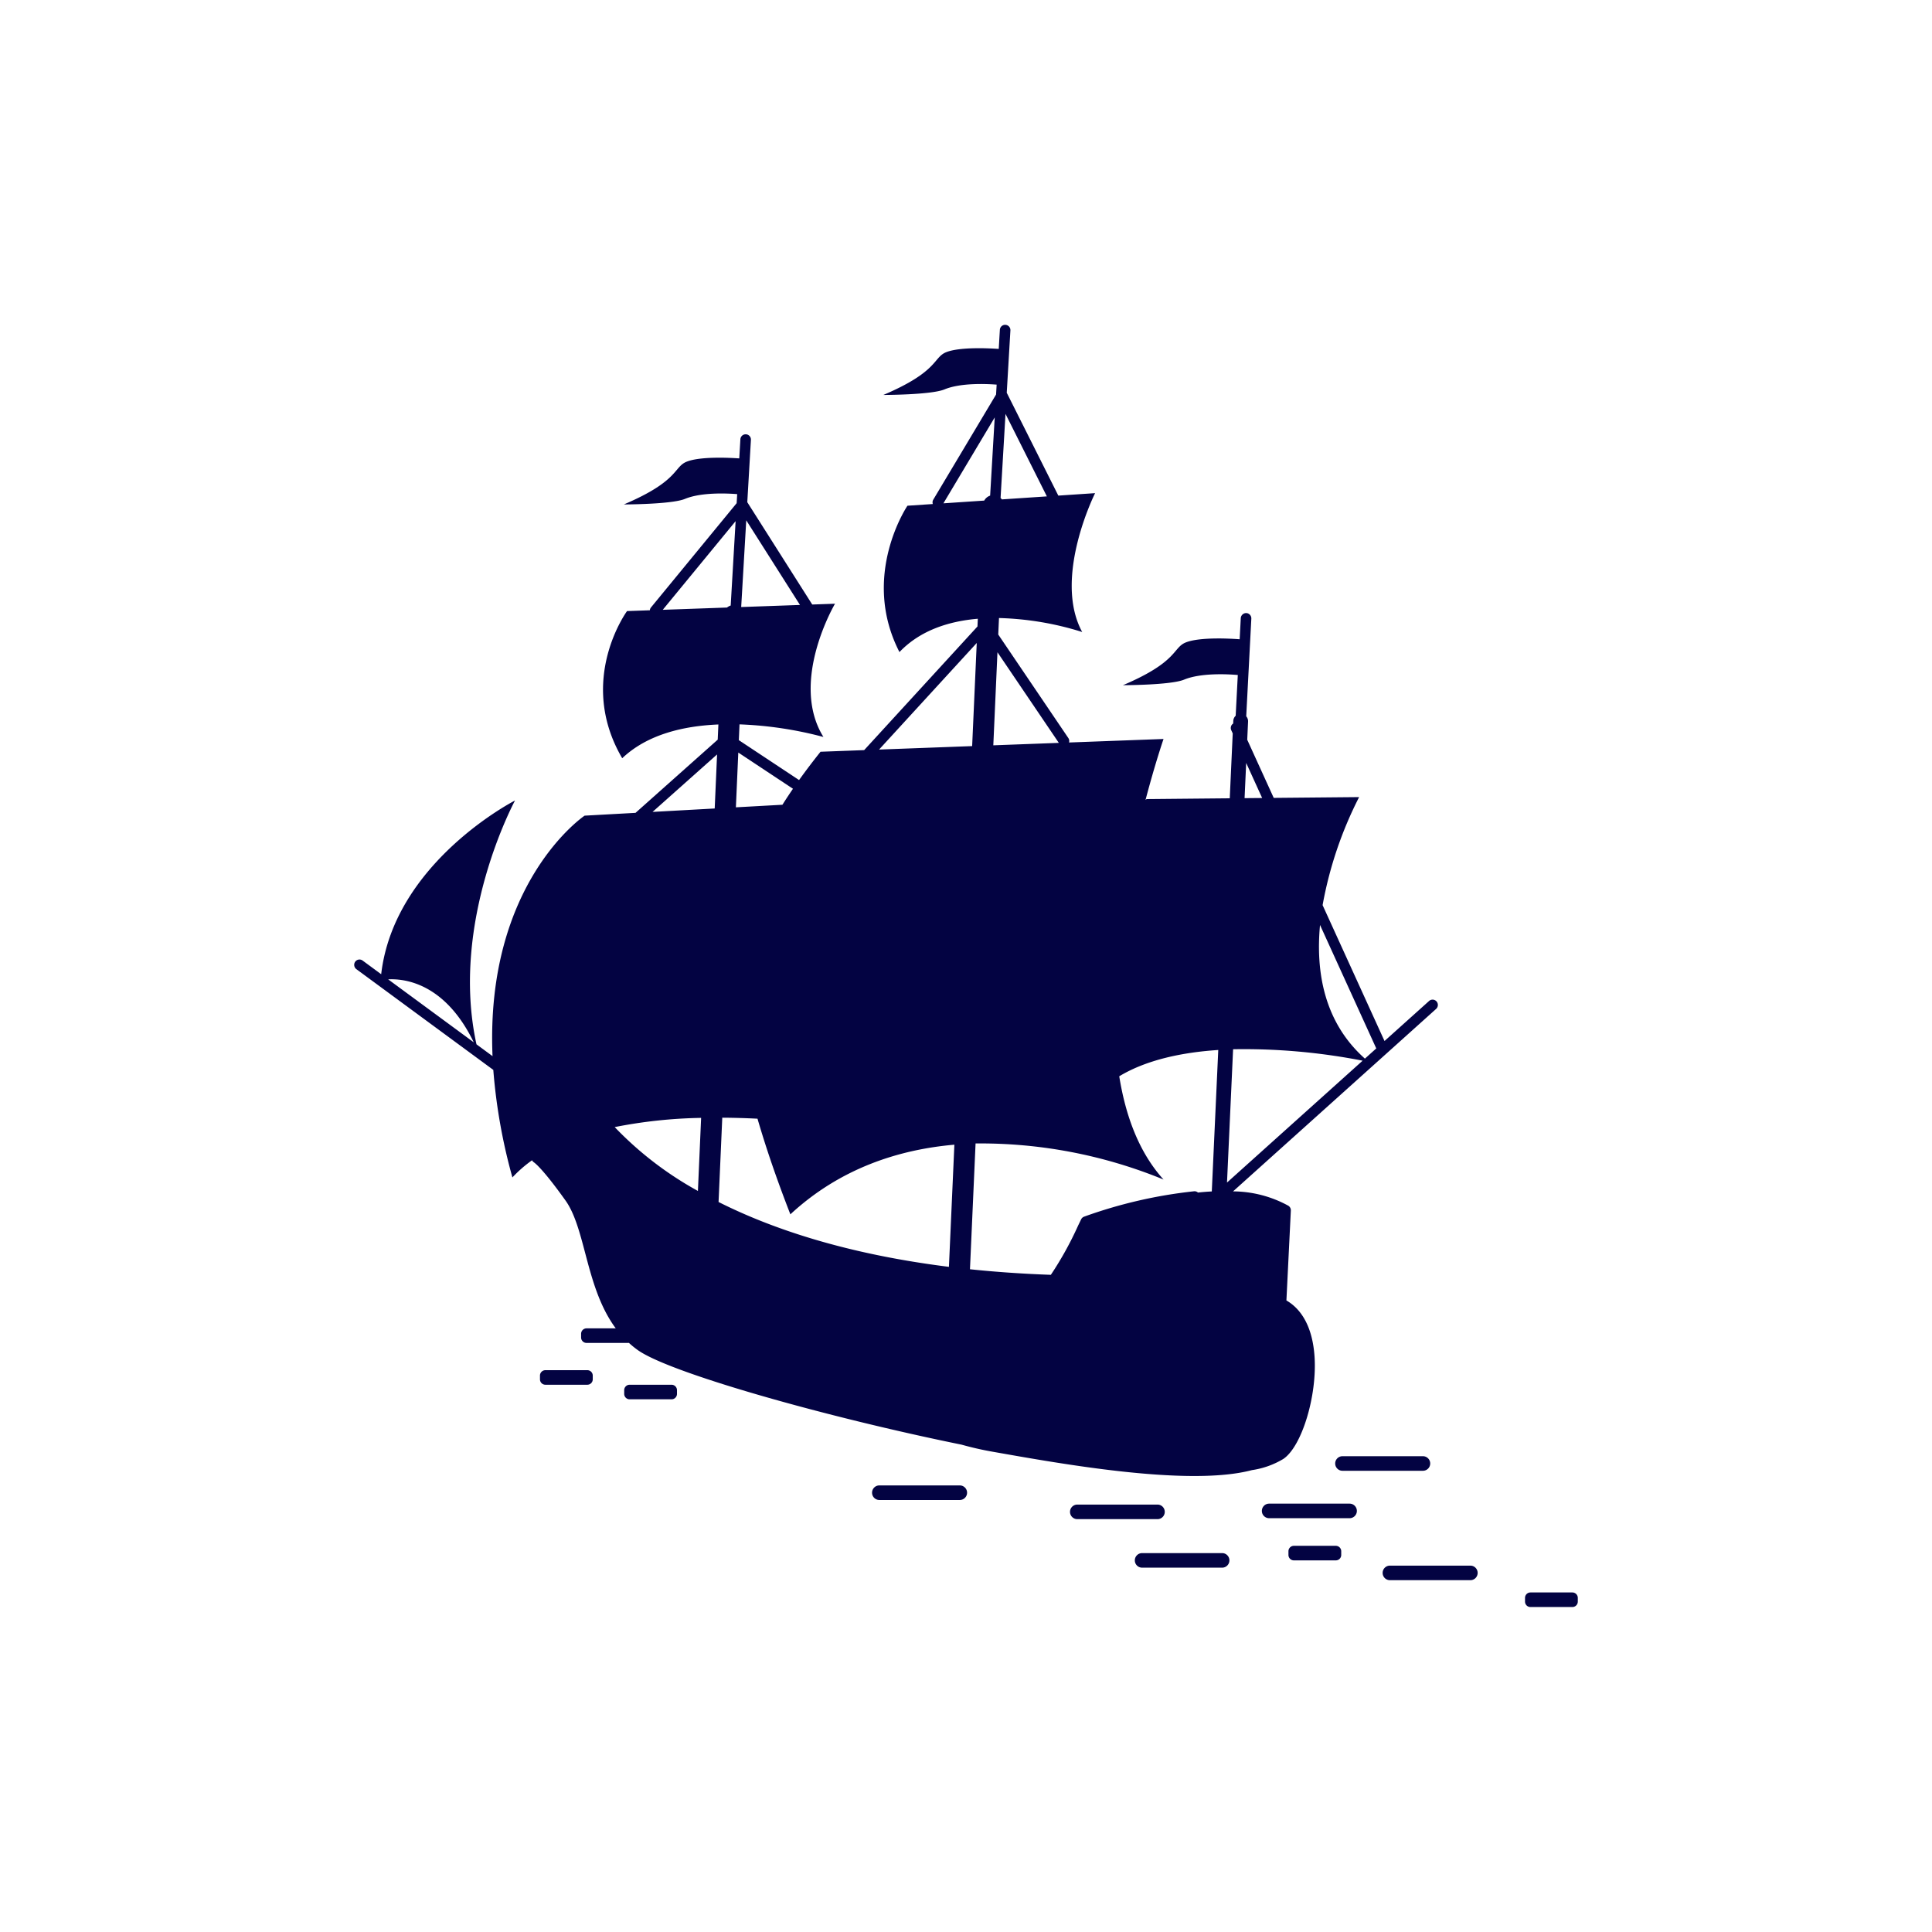 <svg id="Layer_1" data-name="Layer 1" xmlns="http://www.w3.org/2000/svg" viewBox="0 0 300 300"><g id="Group-23"><path id="Fill-1" d="M185.416,184.982a73.097,73.097,0,0,0-17.09,3.945.826.826,0,0,0-.447.41l-.471.972a52.741,52.741,0,0,1-4.233,7.645c-4.445-.158-8.625-.454-12.559-.864l.87-19.534a74.818,74.818,0,0,1,29.188,5.604c-3.764-4.156-5.876-9.783-6.878-16.036,4.267-2.569,9.811-3.716,15.375-4.083L188.167,185.007c-.909.046-1.661.117-2.147.173A.798.798,0,0,0,185.416,184.982Zm-89.968-9.968a75.253,75.253,0,0,1,13.421-1.43l-.497,11.346A53.659,53.659,0,0,1,95.449,175.014Zm15.899-57.864-.368,8.391-9.651.532Zm2.879-36.226-.764,13.102a1.655,1.655,0,0,0-.57.312l-9.979.353ZM124.22,93.937l-9.129.323.785-13.466Zm-1.088,28.542c-.568.826-1.115,1.653-1.635,2.482l-7.228.399.373-8.504Zm-10.978,51.076c1.863.01,3.696.065,5.47.155,1.328,4.562,3.012,9.481,5.105,14.851,7.693-7.128,16.789-10.057,25.466-10.815l-.846,18.969c-15.829-1.979-27.412-5.864-35.771-10.069Zm39.514-73.714-.714,16.013-14.454.538ZM154.46,64.816l-.713,12.146a1.642,1.642,0,0,0-.918.769l-6.336.425ZM162.558,77.079l-6.989.468a1.566,1.566,0,0,0-.201-.226l.766-13.052Zm1.856,38.274-10.173.38.644-14.452Zm29.092,3.116,2.481,5.444-2.73.025Zm20.201,44.33-1.764,1.584c-6.344-5.646-7.652-13.469-6.97-20.752Zm-22.232.127a95.964,95.964,0,0,1,20.114,1.776l-21.06,18.924Zm-117.909-1.076L60.273,152.073C62.857,151.938,69.113,152.672,73.566,161.851Zm130.551,48.731c-.295-4.19-1.8-7.164-4.363-8.647l.688-13.962a.833.833,0,0,0-.384-.743,18.042,18.042,0,0,0-8.588-2.233l31.526-28.329a.833.833,0,0,0,.067-1.168.816.816,0,0,0-1.158-.067l-6.918,6.216-9.614-21.099A60.24,60.24,0,0,1,211.044,123.773l-13.26.123-4.114-9.028.13-2.827a1.158,1.158,0,0,0-.287-.814l.792-15.159a.825.825,0,0,0-.776-.871.842.842,0,0,0-.862.784l-.172,3.283c-1.161-.088-6.085-.396-8.339.483-2.089.815-1.141,2.975-9.786,6.65,0,0,7.418-.004,9.49-.861,2.675-1.108,6.99-.84,8.345-.722l-.33,6.327a1.165,1.165,0,0,0-.369.793l-.02.417a.825.825,0,0,0-.301,1.025l.232.509-.461,10.074-12.909.121s-.063.048-.169.135c1.512-5.763,2.796-9.467,2.796-9.467l-14.677.546a.818.818,0,0,0-.103-.687l-10.886-16.078.115-2.562a47.006,47.006,0,0,1,12.92,2.171c-4.597-8.435,2.003-21.562,2.003-21.562l-5.71.382-8.01-15.971.567-9.651a.82.82,0,1,0-1.636-.099l-.172,2.943c-1.441-.101-5.99-.338-8.133.498-2.089.815-1.14,2.975-9.787,6.65,0,0,7.419-.003,9.49-.861,2.532-1.048,6.533-.865,8.104-.742L154.669,61.26l-9.753,16.329a.827.827,0,0,0-.07.676l-3.936.264s-7.355,10.843-1.243,22.724c3.253-3.408,7.73-4.797,12.167-5.174l-.053,1.2-17.596,19.2-6.772.252q-1.77,2.213-3.334,4.396l-9.353-6.195.107-2.453a58.882,58.882,0,0,1,13.027,1.957c-5.338-8.625,1.802-20.692,1.802-20.692l-3.538.125-10.085-15.888.562-9.645a.82.82,0,1,0-1.636-.097l-.172,2.941c-1.439-.1-5.99-.338-8.136.499-2.089.815-1.14,2.975-9.786,6.65,0,0,7.419-.004,9.49-.861,2.535-1.05,6.539-.864,8.109-.742l-.082,1.406L101.075,94.335a.811.811,0,0,0-.167.428l-3.541.125s-7.865,10.712-.75,22.849c3.906-3.708,9.53-5.017,14.934-5.241l-.104,2.357L98.685,126.219l-7.908.436s-15.443,10.357-14.297,37.342l-2.493-1.835c-4.191-19.108,5.986-37.862,5.986-37.862s-18.762,9.563-20.783,26.977l-2.887-2.125a.817.817,0,0,0-1.146.182.835.835,0,0,0,.18,1.157l21.263,15.642a87.013,87.013,0,0,0,2.966,16.698,19.909,19.909,0,0,1,3.051-2.666.884.884,0,0,0,.298.33c.05.032,1.275.839,4.907,5.934,1.419,1.991,2.21,4.985,3.048,8.155,1.037,3.925,2.182,8.23,4.746,11.683H91.069a.843.843,0,0,0-.835.844v.575a.842.842,0,0,0,.835.843H97.594c.02,0,.037-.01.057-.012a14.78,14.78,0,0,0,1.418,1.148c5.116,3.597,29.573,10.46,50.247,14.662a49.402,49.402,0,0,0,4.941,1.117c10.591,1.874,30.373,5.428,40.145,2.834a13.089,13.089,0,0,0,4.873-1.736C202.15,224.617,204.549,216.711,204.117,210.583Z" fill="#030342" fill-rule="evenodd"/><path id="Fill-3" d="M149.036,230.655H136.544a1.131,1.131,0,0,0,0,2.262h12.492a1.131,1.131,0,0,0,0-2.262" fill="#030342" fill-rule="evenodd"/><path id="Fill-5" d="M189.805,241.165h-12.492a1.131,1.131,0,0,0,0,2.261H189.805a1.131,1.131,0,0,0,0-2.261" fill="#030342" fill-rule="evenodd"/><path id="Fill-7" d="M91.206,212.76H84.682a.842.842,0,0,0-.835.843v.575a.841.841,0,0,0,.835.843h6.524a.841.841,0,0,0,.836-.843v-.575a.842.842,0,0,0-.836-.843" fill="#030342" fill-rule="evenodd"/><path id="Fill-9" d="M207.43,240.034h-6.525a.842.842,0,0,0-.835.843v.575a.841.841,0,0,0,.835.843h6.525a.841.841,0,0,0,.835-.843v-.575a.842.842,0,0,0-.835-.843" fill="#030342" fill-rule="evenodd"/><path id="Fill-11" d="M244.164,247.276h-6.524a.841.841,0,0,0-.835.844v.574a.841.841,0,0,0,.835.844h6.524A.842.842,0,0,0,245,248.694v-.574a.842.842,0,0,0-.836-.844" fill="#030342" fill-rule="evenodd"/><path id="Fill-13" d="M104.286,215.022H97.762a.842.842,0,0,0-.836.844v.575a.842.842,0,0,0,.836.843h6.524a.842.842,0,0,0,.835-.843v-.575a.842.842,0,0,0-.835-.844" fill="#030342" fill-rule="evenodd"/><path id="Fill-15" d="M209.564,233.483H197.072a1.131,1.131,0,0,0,0,2.262h12.491a1.131,1.131,0,0,0,0-2.262" fill="#030342" fill-rule="evenodd"/><path id="Fill-17" d="M208.459,226.119a1.131,1.131,0,0,0,0,2.262H220.951a1.131,1.131,0,0,0,0-2.262Z" fill="#030342" fill-rule="evenodd"/><path id="Fill-19" d="M228.318,243.109H215.826a1.131,1.131,0,0,0,0,2.262H228.318a1.131,1.131,0,0,0,0-2.262" fill="#030342" fill-rule="evenodd"/><path id="Fill-21" d="M180.863,234.761a1.129,1.129,0,0,0-1.121-1.132h-12.492a1.132,1.132,0,0,0,0,2.263H179.742a1.13,1.13,0,0,0,1.121-1.132" fill="#030342" fill-rule="evenodd"/></g></svg>